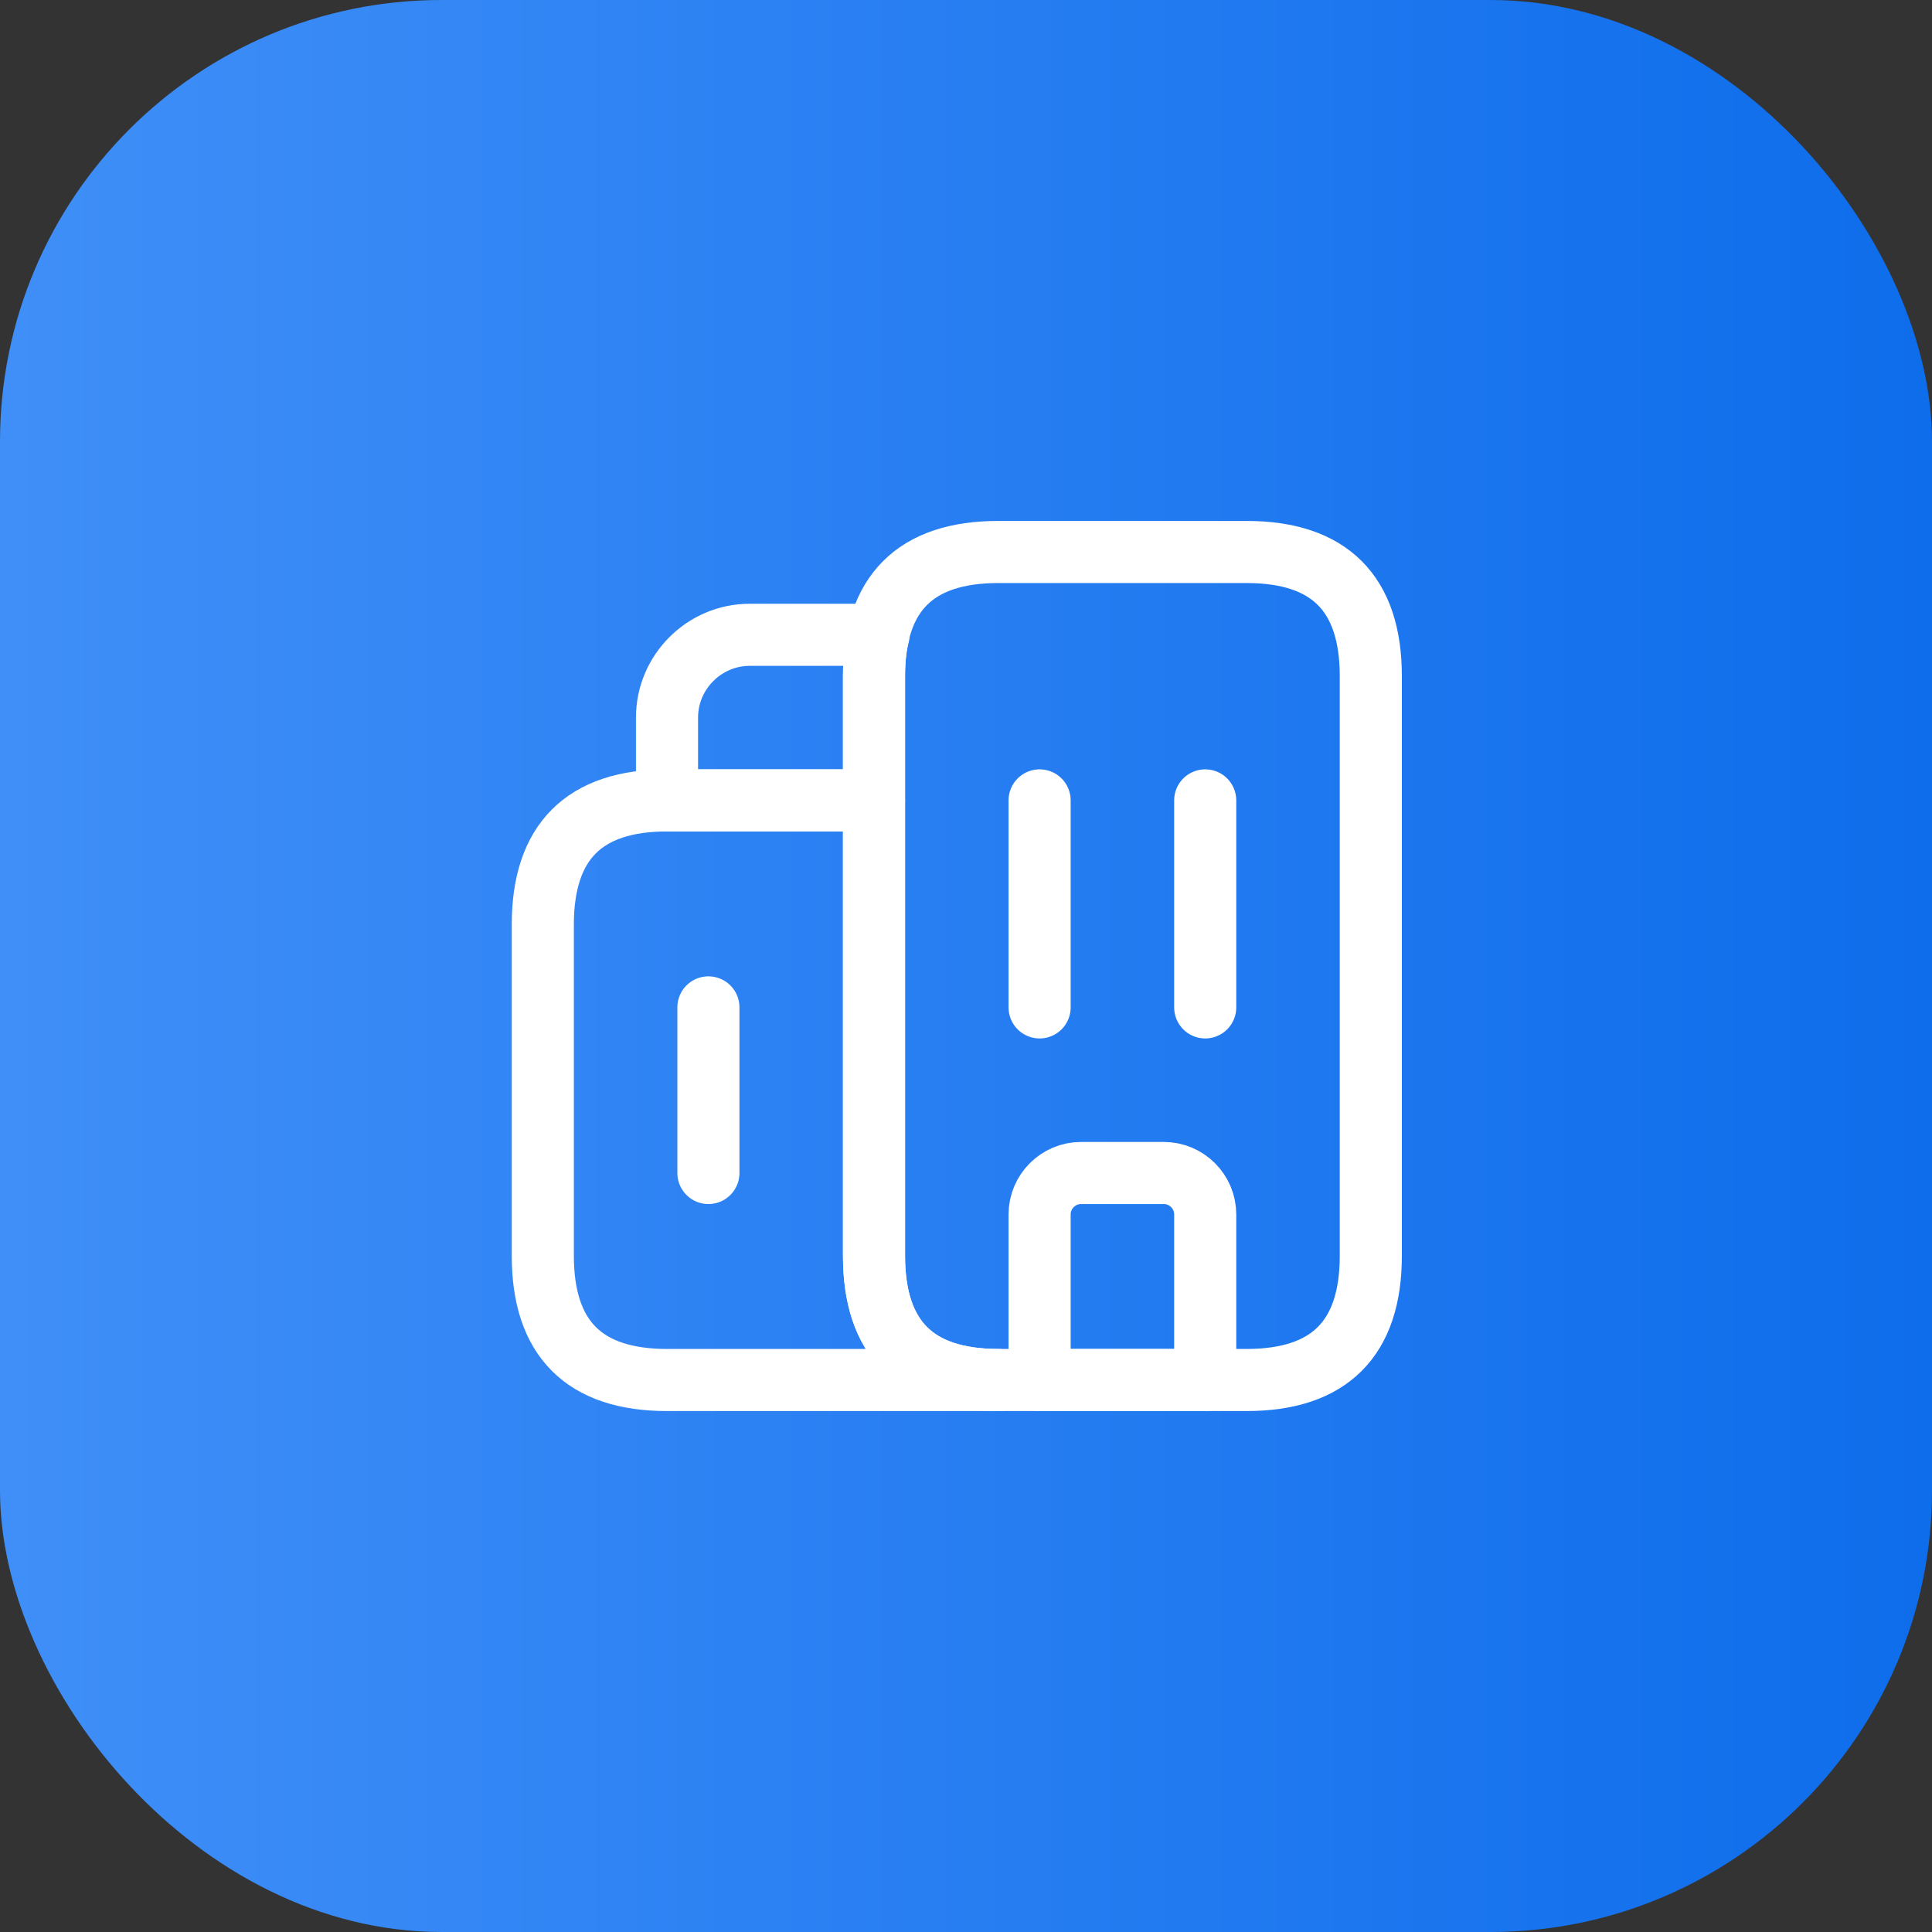 <svg width="70" height="70" viewBox="0 0 70 70" fill="none" xmlns="http://www.w3.org/2000/svg">
<rect x="0" y="0" width="70" height="70" fill="#333333" stroke="none"/>
<rect width="70" height="70" rx="16" fill="url(#paint0_linear_4397_3724)"/>
<path d="M36.167 50H24.167C21.167 50 19.667 48.5 19.667 45.5V33.5C19.667 30.5 21.167 29 24.167 29H31.667V45.5C31.667 48.5 33.167 50 36.167 50Z" stroke="white" stroke-width="2.25" stroke-miterlimit="10" stroke-linecap="round" stroke-linejoin="round"/>
<path d="M31.832 23C31.712 23.45 31.667 23.945 31.667 24.5V29H24.167V26C24.167 24.35 25.517 23 27.167 23H31.832Z" stroke="white" stroke-width="2.25" stroke-miterlimit="10" stroke-linecap="round" stroke-linejoin="round"/>
<path d="M37.667 29V36.5" stroke="white" stroke-width="2.25" stroke-miterlimit="10" stroke-linecap="round" stroke-linejoin="round"/>
<path d="M43.667 29V36.5" stroke="white" stroke-width="2.25" stroke-miterlimit="10" stroke-linecap="round" stroke-linejoin="round"/>
<path d="M42.167 42.5H39.167C38.342 42.5 37.667 43.175 37.667 44V50H43.667V44C43.667 43.175 42.992 42.5 42.167 42.5Z" stroke="white" stroke-width="2.25" stroke-miterlimit="10" stroke-linecap="round" stroke-linejoin="round"/>
<path d="M25.667 36.5V42.5" stroke="white" stroke-width="2.25" stroke-miterlimit="10" stroke-linecap="round" stroke-linejoin="round"/>
<path d="M31.667 45.5V24.5C31.667 21.5 33.167 20 36.167 20H45.167C48.167 20 49.667 21.5 49.667 24.5V45.5C49.667 48.5 48.167 50 45.167 50H36.167C33.167 50 31.667 48.5 31.667 45.5Z" stroke="white" stroke-width="2.25" stroke-miterlimit="10" stroke-linecap="round" stroke-linejoin="round"/>
<defs>
<linearGradient id="paint0_linear_4397_3724" x1="70" y1="35" x2="0" y2="35" gradientUnits="userSpaceOnUse">
<stop stop-color="#0E6DEB"/>
<stop offset="1" stop-color="#408FF8"/>
</linearGradient>
</defs>
</svg>
